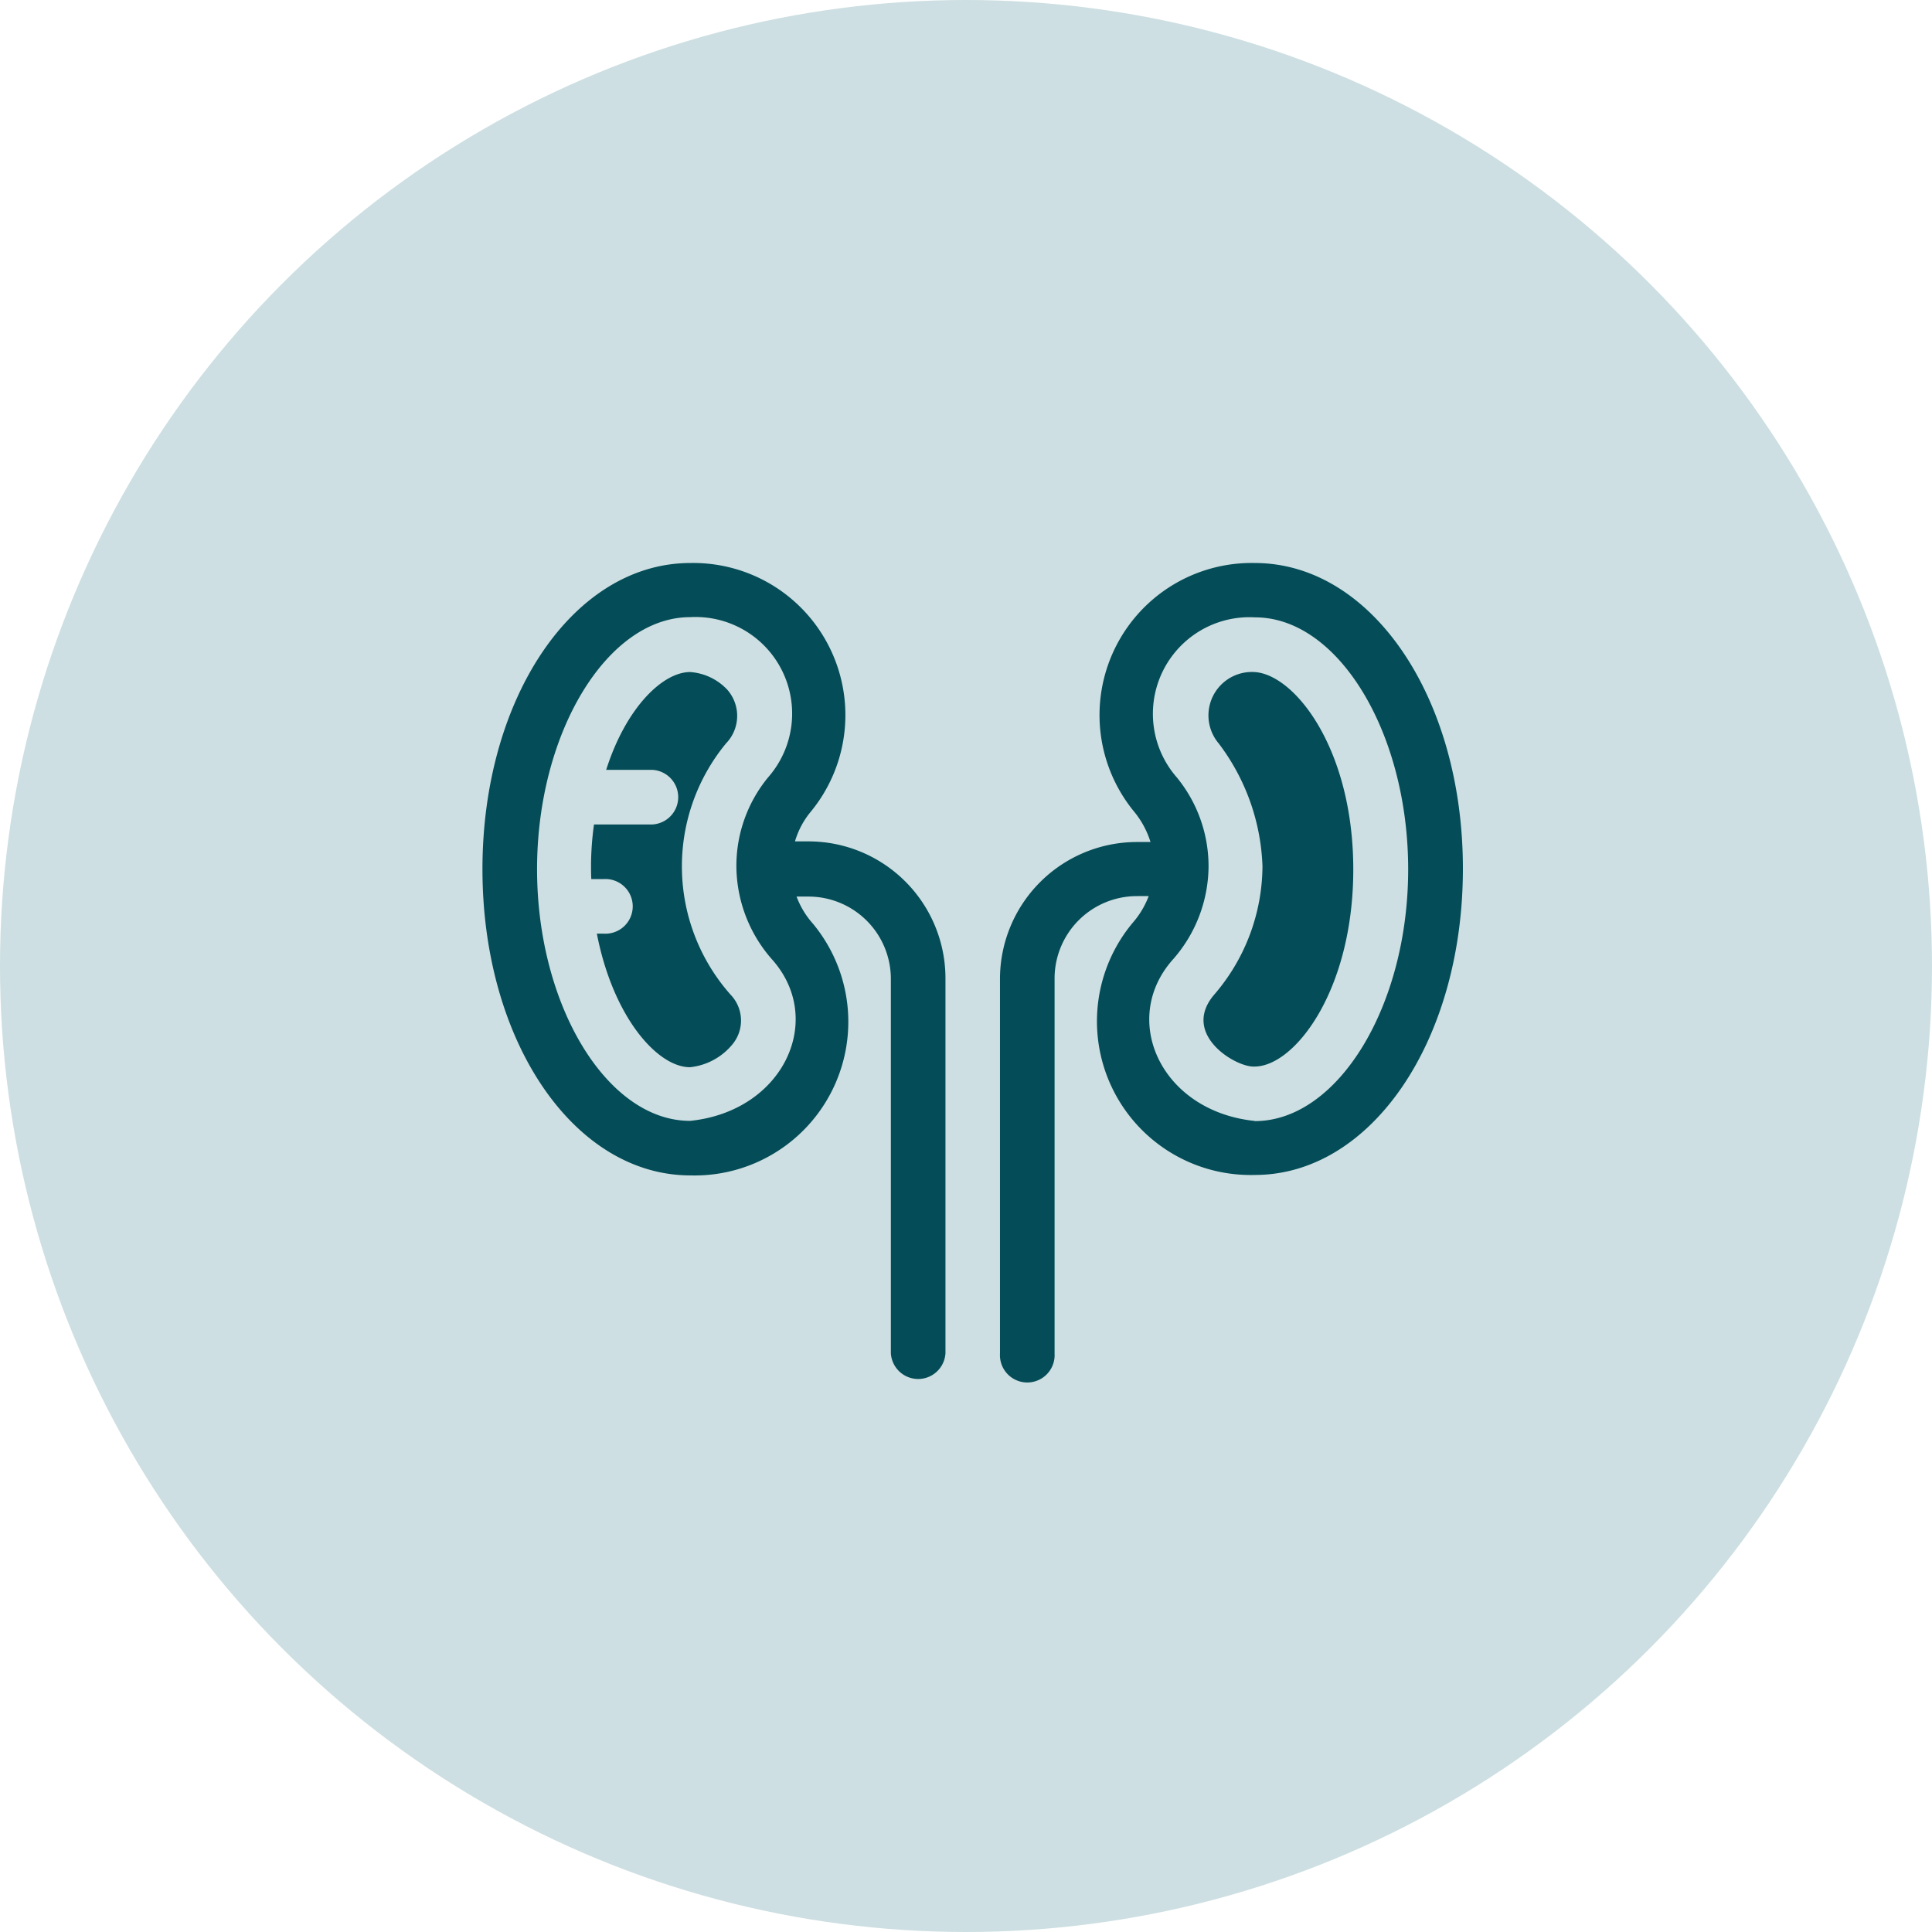 <?xml version="1.0"?>
<svg xmlns="http://www.w3.org/2000/svg" xmlns:xlink="http://www.w3.org/1999/xlink" width="46" height="46" viewBox="0 0 46 46">
  <defs>
    <clipPath id="clip-Proteinuria">
      <rect width="46" height="46"/>
    </clipPath>
  </defs>
  <g id="Proteinuria" clip-path="url(#clip-Proteinuria)">
    <g id="Group_1415" data-name="Group 1415" transform="translate(10624.975 9505.975)">
      <circle id="Ellipse_42" data-name="Ellipse 42" cx="23" cy="23" r="23" transform="translate(-10624.975 -9505.975)" fill="#cddfe2"/>
      <g id="kidneys" transform="translate(-10613.488 -9492.571)">
        <path id="Path_74" data-name="Path 74" d="M289.932,85.662c-.437.027-1.763-.767-.96-1.71a4.718,4.718,0,0,0,1.151-3.059,5.131,5.131,0,0,0-1.042-2.924,1.034,1.034,0,0,1,.848-1.7c.96.05,2.356,1.829,2.356,4.7S290.893,85.662,289.932,85.662Z" transform="translate(-271.551 -73.672)" fill="#044c57"/>
        <g id="Group_79" data-name="Group 79" transform="translate(0 0)">
          <path id="Path_76" data-name="Path 76" d="M213.261,32.646a3.621,3.621,0,0,0-2.866,5.927,2.134,2.134,0,0,1,.384.716h-.322a3.262,3.262,0,0,0-3.262,3.262V51.47a.651.651,0,1,0,1.3,0V42.538a1.961,1.961,0,0,1,1.961-1.961h.28a2.092,2.092,0,0,1-.384.639,3.659,3.659,0,0,0,2.911,6c2.775,0,4.954-3.2,4.954-7.292S216.034,32.646,213.261,32.646Zm0,13.284c-2.234-.23-3.23-2.424-1.939-3.855a3.381,3.381,0,0,0,.839-2.211,3.34,3.34,0,0,0-.754-2.111,2.3,2.3,0,0,1,1.862-3.813c1.98,0,3.645,2.744,3.645,6s-1.675,5.994-3.653,5.994Z" transform="translate(-194.873 -32.645)" fill="#044c57"/>
          <path id="Path_77" data-name="Path 77" d="M0,39.935c0,4.089,2.172,7.292,4.954,7.292a3.659,3.659,0,0,0,2.909-6,2.024,2.024,0,0,1-.384-.639h.28a1.961,1.961,0,0,1,1.965,1.954v8.917a.651.651,0,0,0,1.3,0V42.537A3.262,3.262,0,0,0,7.76,39.274H7.441a1.973,1.973,0,0,1,.384-.716,3.622,3.622,0,0,0-2.875-5.912C2.172,32.646,0,35.849,0,39.935Zm1.3,0c0-3.249,1.671-6,3.645-6A2.3,2.3,0,0,1,6.8,37.751a3.319,3.319,0,0,0-.754,2.111,3.381,3.381,0,0,0,.839,2.211c1.292,1.43.292,3.625-1.939,3.855C2.97,45.931,1.3,43.185,1.3,39.935Z" transform="translate(0 -32.645)" fill="#044c57"/>
        </g>
        <path id="Path_78" data-name="Path 78" d="M46.712,83.966a4.605,4.605,0,0,1-.108-5.984.942.942,0,0,0,.027-1.28,1.343,1.343,0,0,0-.881-.418c-.662,0-1.535.862-2,2.329h1.1a.651.651,0,0,1,0,1.3H43.46a7.2,7.2,0,0,0-.065,1.3h.3a.651.651,0,1,1,0,1.3h-.167c.384,1.98,1.437,3.18,2.218,3.18a1.508,1.508,0,0,0,1.007-.541A.888.888,0,0,0,46.712,83.966Z" transform="translate(-40.804 -73.687)" fill="#044c57"/>
      </g>
    </g>
  </g>
</svg>
